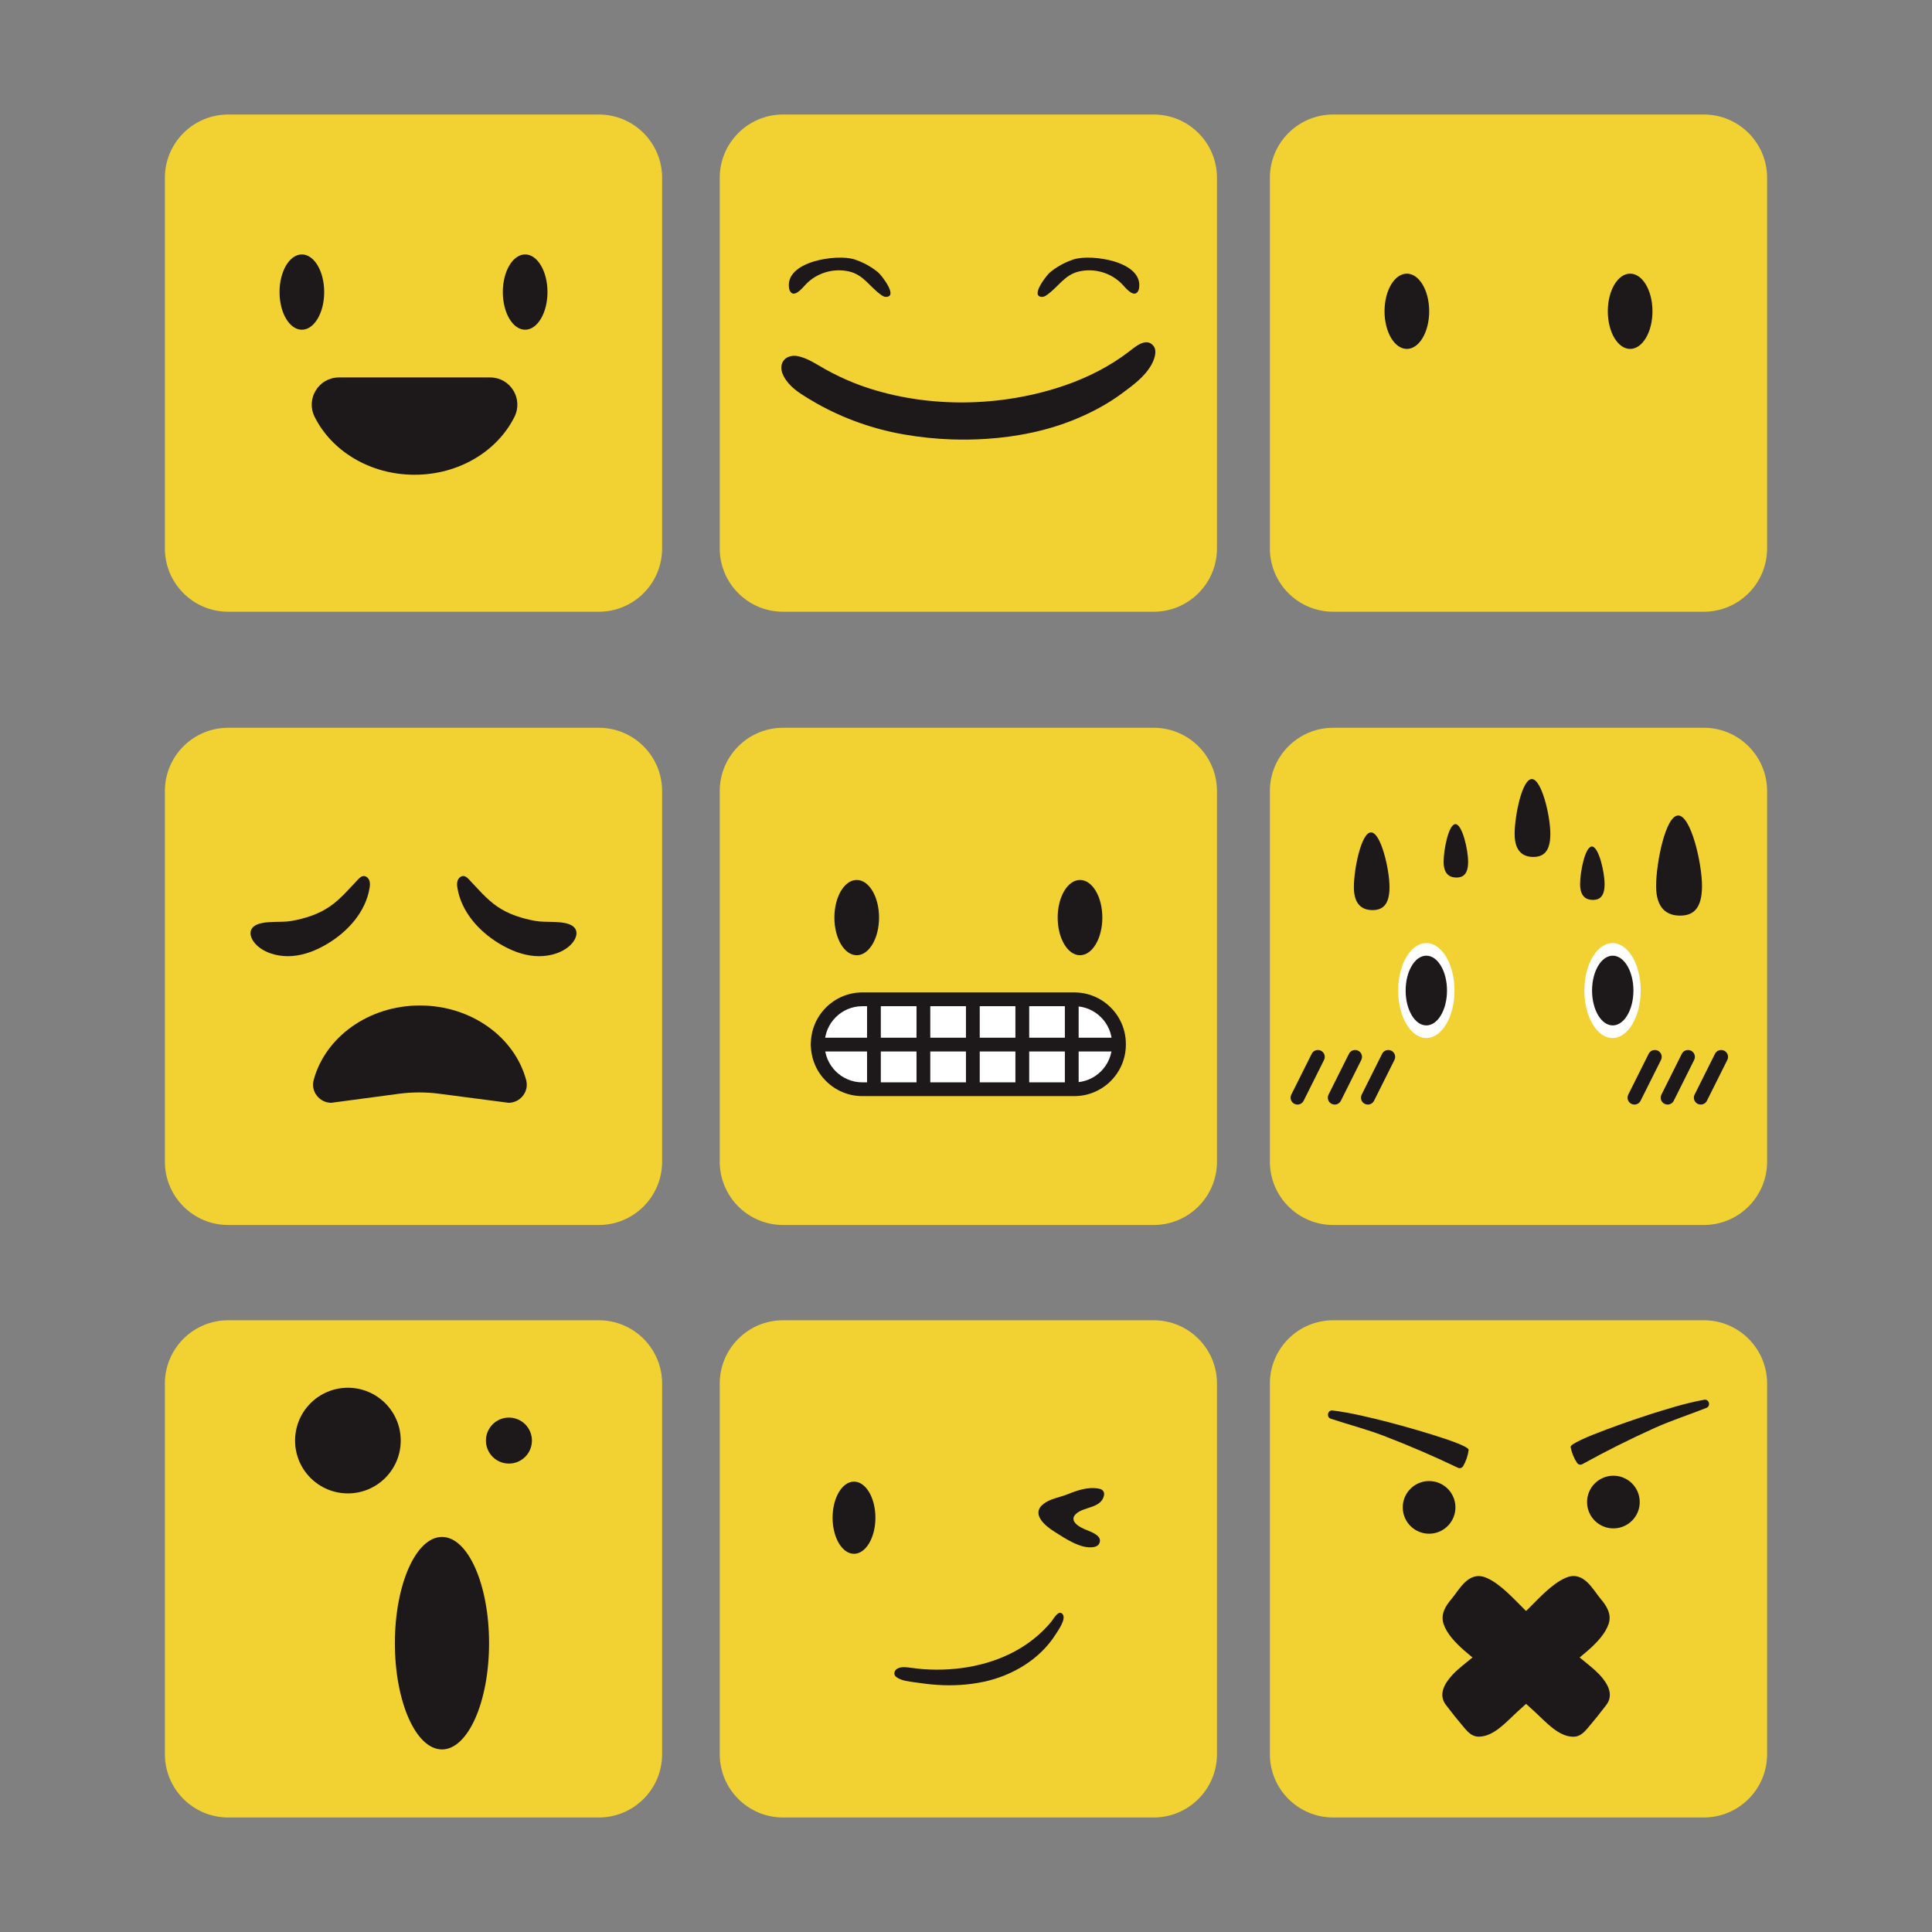 <?xml version="1.0" encoding="UTF-8"?>
<!DOCTYPE svg PUBLIC "-//W3C//DTD SVG 1.1//EN" "http://www.w3.org/Graphics/SVG/1.1/DTD/svg11.dtd">
<!-- Creator: CorelDRAW 2019 (64-Bit) -->
<svg xmlns="http://www.w3.org/2000/svg" xml:space="preserve" width="3.413in" height="3.413in" version="1.1" style="shape-rendering:geometricPrecision; text-rendering:geometricPrecision; image-rendering:optimizeQuality; fill-rule:evenodd; clip-rule:evenodd"
viewBox="0 0 3413.33 3413.33"
 xmlns:xlink="http://www.w3.org/1999/xlink">
 <rect x="0" y="0" width="3413.33" height="3413.33" fill="#808080" stroke="none"/>
 <defs>
  <style type="text/css">
   <![CDATA[
    .fil0 {fill:none}
    .fil2 {fill:#1D1819;fill-rule:nonzero}
    .fil3 {fill:#1D1819;fill-rule:nonzero}
    .fil1 {fill:#F2D232;fill-rule:nonzero}
    .fil4 {fill:white;fill-rule:nonzero}
   ]]>
  </style>
 </defs>
 <g id="Layer_x0020_1">
  <rect class="fil0" x="-0" y="-0" width="3413.33" height="3413.33"/>
  <g id="_1885222686448">
   <path class="fil1" d="M3010.16 1080.78l-654.75 0c-61.78,0 -111.86,-50.08 -111.86,-111.86l0 -654.75c0,-61.78 50.08,-111.85 111.86,-111.85l654.75 0c61.78,0 111.85,50.07 111.85,111.85l0 654.75c0,61.78 -50.07,111.86 -111.85,111.86z"/>
   <path class="fil2" d="M2524.99 549.94c0,36.72 -17.66,66.49 -39.45,66.49 -21.78,0 -39.44,-29.77 -39.44,-66.49 0,-36.72 17.66,-66.5 39.44,-66.5 21.79,0 39.45,29.77 39.45,66.5z"/>
   <path class="fil2" d="M2919.47 549.94c0,36.72 -17.65,66.49 -39.44,66.49 -21.79,0 -39.45,-29.77 -39.45,-66.49 0,-36.72 17.66,-66.5 39.45,-66.5 21.79,0 39.44,29.77 39.44,66.5z"/>
   <path class="fil1" d="M1057.92 1080.78l-654.74 0c-61.78,0 -111.86,-50.08 -111.86,-111.86l0 -654.75c0,-61.78 50.08,-111.85 111.86,-111.85l654.74 0c61.78,0 111.86,50.07 111.86,111.85l0 654.75c0,61.78 -50.08,111.86 -111.86,111.86z"/>
   <path class="fil2" d="M572.75 516.02c0,36.72 -17.66,66.49 -39.44,66.49 -21.79,0 -39.45,-29.77 -39.45,-66.49 0,-36.72 17.66,-66.5 39.45,-66.5 21.79,0 39.44,29.77 39.44,66.5z"/>
   <path class="fil2" d="M967.24 516.02c0,36.72 -17.67,66.49 -39.45,66.49 -21.79,0 -39.45,-29.77 -39.45,-66.49 0,-36.72 17.66,-66.5 39.45,-66.5 21.78,0 39.45,29.77 39.45,66.5z"/>
   <path class="fil2" d="M865.97 666.84c35.72,0 58.87,37.57 42.97,69.55 -29.98,60.3 -97.75,102.36 -176.55,102.36 -78.8,0 -146.57,-42.06 -176.55,-102.36 -15.9,-31.98 7.26,-69.55 42.97,-69.55l267.16 0z"/>
   <path class="fil1" d="M2038.2 2164.24l-654.74 0c-61.78,0 -111.87,-50.08 -111.87,-111.86l0 -654.74c0,-61.78 50.09,-111.86 111.87,-111.86l654.74 0c61.78,0 111.87,50.08 111.87,111.86l0 654.74c0,61.78 -50.09,111.86 -111.87,111.86z"/>
   <path class="fil3" d="M1553.04 1621.14c0,36.72 -17.67,66.49 -39.45,66.49 -21.79,0 -39.44,-29.77 -39.44,-66.49 0,-36.72 17.66,-66.49 39.44,-66.49 21.79,0 39.45,29.77 39.45,66.49z"/>
   <path class="fil3" d="M1947.53 1621.14c0,36.72 -17.67,66.49 -39.45,66.49 -21.79,0 -39.45,-29.77 -39.45,-66.49 0,-36.72 17.66,-66.49 39.45,-66.49 21.78,0 39.45,29.77 39.45,66.49z"/>
   <path class="fil4" d="M1926.47 1924.38l-431.28 0c-21.14,0 -38.28,-17.96 -38.28,-40.11l0 -78.64c0,-22.15 17.13,-40.11 38.28,-40.11l431.28 0c21.14,0 38.28,17.96 38.28,40.11l0 78.64c0,22.15 -17.13,40.11 -38.28,40.11z"/>
   <path class="fil3" d="M1523.58 1777.69c-36.76,0 -66.66,29.91 -66.66,66.67l0 1.2c0,36.76 29.91,66.67 66.66,66.67l374.5 0c36.77,0 66.67,-29.91 66.67,-66.67l0 -1.2c0,-36.76 -29.91,-66.67 -66.67,-66.67l-374.5 0zm374.5 158.85l-374.5 0c-50.17,0 -90.99,-40.82 -90.99,-90.99l0 -1.2c0,-50.17 40.82,-90.99 90.99,-90.99l374.5 0c50.18,0 91,40.82 91,90.99l0 1.2c0,50.17 -40.82,90.99 -91,90.99z"/>
   <path class="fil3" d="M1972.95 1833.39l-67.27 0 0 -62.57c0,-6.72 -5.44,-12.16 -12.17,-12.16 -6.72,0 -12.16,5.44 -12.16,12.16l0 62.57 -63.04 0 0 -62.57c0,-6.72 -5.44,-12.16 -12.17,-12.16 -6.72,0 -12.17,5.44 -12.17,12.16l0 62.57 -63.04 0 0 -62.57c0,-6.72 -5.44,-12.16 -12.17,-12.16 -6.72,0 -12.16,5.44 -12.16,12.16l0 62.57 -63.04 0 0 -62.57c0,-6.72 -5.44,-12.16 -12.17,-12.16 -6.72,0 -12.16,5.44 -12.16,12.16l0 62.57 -63.05 0 0 -62.57c0,-6.72 -5.44,-12.16 -12.16,-12.16 -6.72,0 -12.17,5.44 -12.17,12.16l0 62.57 -87.12 0c-6.72,0 -12.17,5.44 -12.17,12.16 0,6.72 5.44,12.16 12.17,12.16l87.12 0 0 65.35c0,6.72 5.44,12.16 12.17,12.16 6.72,0 12.16,-5.44 12.16,-12.16l0 -65.35 63.05 0 0 65.35c0,6.72 5.44,12.16 12.16,12.16 6.72,0 12.17,-5.44 12.17,-12.16l0 -65.35 63.04 0 0 65.35c0,6.72 5.44,12.16 12.16,12.16 6.72,0 12.17,-5.44 12.17,-12.16l0 -65.35 63.04 0 0 65.35c0,6.72 5.44,12.16 12.17,12.16 6.72,0 12.17,-5.44 12.17,-12.16l0 -65.35 63.04 0 0 65.35c0,6.72 5.44,12.16 12.16,12.16 6.72,0 12.17,-5.44 12.17,-12.16l0 -65.35 67.27 0c6.72,0 12.16,-5.44 12.16,-12.16 0,-6.72 -5.44,-12.16 -12.16,-12.16z"/>
   <path class="fil1" d="M3010.16 2164.24l-654.75 0c-61.78,0 -111.86,-50.08 -111.86,-111.86l0 -654.74c0,-61.78 50.08,-111.86 111.86,-111.86l654.75 0c61.78,0 111.85,50.08 111.85,111.86l0 654.74c0,61.78 -50.07,111.86 -111.85,111.86z"/>
   <path class="fil4" d="M2569.71 1750.03c0,46.33 -22.28,83.89 -49.77,83.89 -27.49,0 -49.77,-37.56 -49.77,-83.89 0,-46.33 22.28,-83.89 49.77,-83.89 27.49,0 49.77,37.56 49.77,83.89z"/>
   <path class="fil4" d="M2898.69 1750.03c0,46.33 -22.28,83.89 -49.77,83.89 -27.49,0 -49.77,-37.56 -49.77,-83.89 0,-46.33 22.28,-83.89 49.77,-83.89 27.49,0 49.77,37.56 49.77,83.89z"/>
   <path class="fil3" d="M2556.48 1750.03c0,34.02 -16.36,61.59 -36.54,61.59 -20.18,0 -36.54,-27.57 -36.54,-61.59 0,-34.01 16.36,-61.59 36.54,-61.59 20.18,0 36.54,27.57 36.54,61.59z"/>
   <path class="fil3" d="M2885.82 1750.03c0,34.02 -16.36,61.59 -36.54,61.59 -20.18,0 -36.54,-27.57 -36.54,-61.59 0,-34.01 16.36,-61.59 36.54,-61.59 20.18,0 36.54,27.57 36.54,61.59z"/>
   <path class="fil3" d="M3007 1565.45c0,40.65 -16.27,52.2 -38.67,52.2 -22.4,0 -42.43,-11.55 -42.43,-52.2 0,-40.65 16.65,-124.68 39.05,-124.68 22.4,0 42.05,84.03 42.05,124.68z"/>
   <path class="fil3" d="M2739.05 1473.38c0,31.62 -12.66,40.6 -30.08,40.6 -17.42,0 -33.01,-8.98 -33.01,-40.6 0,-31.62 12.96,-96.97 30.38,-96.97 17.42,0 32.71,65.35 32.71,96.97z"/>
   <path class="fil3" d="M2454.89 1567.39c0,31.55 -12.63,40.51 -30.02,40.51 -17.38,0 -32.93,-8.96 -32.93,-40.51 0,-31.55 12.93,-96.76 30.31,-96.76 17.38,0 32.64,65.21 32.64,96.76z"/>
   <path class="fil3" d="M2593.77 1522.55c0,21.69 -8.69,27.85 -20.64,27.85 -11.95,0 -22.64,-6.16 -22.64,-27.85 0,-21.69 8.89,-66.52 20.84,-66.52 11.95,0 22.44,44.83 22.44,66.52z"/>
   <path class="fil3" d="M2834.87 1562.07c0,21.69 -8.69,27.85 -20.64,27.85 -11.95,0 -22.64,-6.16 -22.64,-27.85 0,-21.69 8.89,-66.52 20.84,-66.52 11.95,0 22.44,44.83 22.44,66.52z"/>
   <path class="fil3" d="M2292.28 1951.47c-1.83,0 -3.69,-0.41 -5.43,-1.28 -6,-3 -8.44,-10.31 -5.44,-16.32l36.05 -72.1c3.01,-6.01 10.31,-8.44 16.32,-5.44 6,3.01 8.44,10.31 5.44,16.32l-36.05 72.1c-2.13,4.26 -6.43,6.72 -10.89,6.72z"/>
   <path class="fil3" d="M2358.06 1951.47c-1.83,0 -3.68,-0.41 -5.43,-1.28 -6.01,-3 -8.44,-10.31 -5.44,-16.32l36.06 -72.1c3,-6.01 10.31,-8.44 16.32,-5.44 6.01,3.01 8.44,10.31 5.44,16.32l-36.05 72.1c-2.13,4.26 -6.43,6.72 -10.89,6.72z"/>
   <path class="fil3" d="M2416.65 1951.47c-1.83,0 -3.69,-0.41 -5.43,-1.28 -6.01,-3 -8.44,-10.31 -5.44,-16.32l36.05 -72.1c3,-6.01 10.31,-8.44 16.32,-5.44 6.01,3.01 8.44,10.31 5.44,16.32l-36.05 72.1c-2.13,4.26 -6.43,6.72 -10.89,6.72z"/>
   <path class="fil3" d="M2887.58 1951.47c-1.83,0 -3.68,-0.41 -5.43,-1.28 -6.01,-3 -8.45,-10.31 -5.44,-16.32l36.05 -72.1c3,-6.01 10.34,-8.44 16.33,-5.44 5.99,3.01 8.44,10.31 5.44,16.32l-36.06 72.1c-2.13,4.26 -6.43,6.72 -10.89,6.72z"/>
   <path class="fil3" d="M2946.15 1951.47c-1.81,0 -3.68,-0.41 -5.41,-1.28 -6.02,-3 -8.44,-10.31 -5.44,-16.32l36.06 -72.1c3,-6.01 10.3,-8.44 16.3,-5.44 6.02,3.01 8.46,10.31 5.44,16.32l-36.03 72.1c-2.15,4.26 -6.43,6.72 -10.91,6.72z"/>
   <path class="fil3" d="M3004.75 1951.47c-1.81,0 -3.68,-0.41 -5.41,-1.28 -6.02,-3 -8.46,-10.31 -5.44,-16.32l36.03 -72.1c3.02,-6.01 10.33,-8.44 16.33,-5.44 6.02,3.01 8.44,10.31 5.44,16.32l-36.06 72.1c-2.11,4.26 -6.43,6.72 -10.88,6.72z"/>
   <path class="fil1" d="M1057.92 2164.24l-654.74 0c-61.78,0 -111.86,-50.08 -111.86,-111.86l0 -654.74c0,-61.78 50.08,-111.86 111.86,-111.86l654.74 0c61.78,0 111.86,50.08 111.86,111.86l0 654.74c0,61.78 -50.08,111.86 -111.86,111.86z"/>
   <path class="fil3" d="M898.37 1948.34c20.98,0 36.66,-19.83 31.22,-40.09 -20.28,-75.61 -96.63,-131.82 -187.72,-131.82 -91.09,0 -167.44,56.21 -187.72,131.82 -5.44,20.26 10.24,40.09 31.22,40.09l118.88 -15.89c23.8,-3.18 47.91,-3.22 71.72,-0.11l122.39 15.99z"/>
   <path class="fil3" d="M582.61 1601.59c19.14,-13.15 34.13,-31.32 50.21,-48.08 2.44,-2.54 5.17,-5.19 8.65,-5.7 4.71,-0.69 9.22,3 10.93,7.44 1.72,4.44 1.26,9.41 0.46,14.1 -6.99,41.4 -37.57,75.74 -73.47,97.5 -19.13,11.6 -40.42,20.37 -62.72,22.16 -20.69,1.65 -43.9,-3.05 -60.24,-16.54 -14.05,-11.6 -21.59,-31.13 -1.75,-39.27 16.58,-6.8 42.43,-2.93 60.32,-6.14 23.87,-4.28 47.45,-11.62 67.6,-25.46z"/>
   <path class="fil3" d="M878.49 1601.59c-19.14,-13.15 -34.13,-31.32 -50.21,-48.08 -2.44,-2.54 -5.16,-5.19 -8.65,-5.7 -4.71,-0.69 -9.21,3 -10.93,7.44 -1.72,4.44 -1.26,9.41 -0.46,14.1 6.99,41.4 37.57,75.74 73.47,97.5 19.14,11.6 40.42,20.37 62.72,22.16 20.69,1.65 43.9,-3.05 60.24,-16.54 14.06,-11.6 21.59,-31.13 1.75,-39.27 -16.57,-6.8 -42.43,-2.93 -60.32,-6.14 -23.87,-4.28 -47.45,-11.62 -67.6,-25.46z"/>
   <path class="fil1" d="M2038.2 1080.78l-654.74 0c-61.78,0 -111.87,-50.08 -111.87,-111.86l0 -654.75c0,-61.78 50.09,-111.85 111.87,-111.85l654.74 0c61.78,0 111.87,50.07 111.87,111.85l0 654.75c0,61.78 -50.09,111.86 -111.87,111.86z"/>
   <path class="fil2" d="M1394.86 512.43c-0.31,-0.76 -0.54,-1.54 -0.69,-2.35 -8.72,-48.93 84.69,-61.44 114.72,-52 15.42,4.85 30.9,13.28 43.2,23.75 4.74,4.04 35.27,42.2 13.32,42.72 -3.25,0.08 -6.2,-1.78 -8.85,-3.65 -20.04,-14.17 -30.72,-35.15 -56,-41.19 -27.74,-6.63 -58.14,2.35 -77.51,23.35 -6.13,6.64 -21.57,25.51 -28.2,9.38z"/>
   <path class="fil2" d="M2011.58 512.43c0.31,-0.76 0.54,-1.54 0.69,-2.35 8.71,-48.93 -84.69,-61.44 -114.72,-52 -15.42,4.85 -30.9,13.28 -43.2,23.75 -4.74,4.04 -35.27,42.2 -13.31,42.72 3.25,0.08 6.2,-1.78 8.85,-3.65 20.05,-14.17 30.72,-35.15 56,-41.19 27.74,-6.63 58.14,2.35 77.51,23.35 6.13,6.64 21.57,25.51 28.19,9.38z"/>
   <path class="fil2" d="M1526.59 683.14c112.37,38.67 242.98,36.32 355.1,-2.4 40.66,-14.04 79.54,-33.77 113.63,-60.08 10.63,-8.21 30.13,-25.45 42.61,-9.4 7.15,9.19 1.14,24.48 -3.78,33.3 -11.92,21.37 -33.01,36.44 -52.27,50.69 -25.28,18.71 -53.38,33.58 -82.42,45.54 -49.39,20.34 -102.5,30.93 -155.67,34.49 -20.03,1.35 -40.15,1.7 -60.21,1.09 -0.58,-0.02 -1.15,-0.04 -1.73,-0.05 -28.56,-0.92 -57.06,-3.89 -85.22,-8.82 -53.63,-9.4 -105.92,-27.79 -153.36,-54.55 -5.18,-2.92 -10.31,-5.92 -15.39,-9.02 -17.01,-10.39 -33.41,-20.82 -43.17,-38.96 -3.54,-6.58 -5.54,-14.41 -3.44,-21.59 3.57,-12.2 16.72,-16.65 28.19,-14.2 18.05,3.85 32.65,14.26 48.44,23.09 16.69,9.33 33.99,17.55 51.75,24.61 5.62,2.23 11.26,4.31 16.93,6.26z"/>
   <path class="fil1" d="M2038.2 3211.01l-654.74 0c-61.78,0 -111.87,-50.07 -111.87,-111.85l0 -654.75c0,-61.78 50.09,-111.86 111.87,-111.86l654.74 0c61.78,0 111.87,50.08 111.87,111.86l0 654.75c0,61.78 -50.09,111.85 -111.87,111.85z"/>
   <path class="fil3" d="M1546.61 2681.39c0,35.21 -16.93,63.75 -37.82,63.75 -20.89,0 -37.83,-28.54 -37.83,-63.75 0,-35.21 16.94,-63.76 37.83,-63.76 20.89,0 37.82,28.54 37.82,63.76z"/>
   <path class="fil3" d="M1859.44 2648.69c-5.44,2 -10.65,4.43 -15.26,7.88 -23.68,17.77 2.04,39.02 18.65,49.47 18.03,11.34 47.26,31.5 69.73,27.12 3.53,-0.69 7.21,-2.18 9,-5.3 8.48,-14.78 -15.21,-21.78 -24.79,-25.92 -7.11,-3.07 -21.07,-9.99 -20.23,-19.59 0.25,-2.83 1.98,-5.32 4.02,-7.3 14.06,-13.72 44.26,-9.69 49.8,-32.53 0.74,-3.07 0.28,-6.55 -1.8,-8.93 -2.02,-2.32 -5.2,-3.24 -8.24,-3.76 -18.77,-3.18 -37.24,3.29 -54.43,10.2 -8.4,3.37 -17.73,5.45 -26.46,8.65z"/>
   <path class="fil3" d="M1631.74 2949.01c58.9,4.17 121.5,-6.78 172.33,-37.91 14.07,-8.61 27.21,-18.76 38.94,-30.37 5.31,-5.26 10.54,-10.83 15.15,-16.71 3.51,-4.47 12.54,-21.24 19.42,-11.86 6.28,8.55 -8.05,28.2 -12.54,35.33 -27.88,44.22 -76.64,73.05 -127.11,83.75 -27.18,5.76 -55.16,7.35 -82.86,5.44 -13.12,-0.91 -26.18,-2.61 -39.18,-4.53 -11.02,-1.63 -23.04,-2.48 -32.32,-9.3 -4.62,-3.39 -4.51,-9.3 -0.49,-13.11 4.78,-4.54 13,-4.63 19.13,-4.05 9.87,0.95 19.61,2.63 29.51,3.33z"/>
   <path class="fil1" d="M3010.16 3211.01l-654.75 0c-61.78,0 -111.86,-50.07 -111.86,-111.85l0 -654.75c0,-61.78 50.08,-111.86 111.86,-111.86l654.75 0c61.78,0 111.85,50.08 111.85,111.86l0 654.75c0,61.78 -50.07,111.85 -111.85,111.85z"/>
   <path class="fil3" d="M2478.31 2664.48c-0.74,-25.69 19.48,-47.11 45.17,-47.85 25.69,-0.74 47.11,19.48 47.85,45.17 0.74,25.68 -19.48,47.11 -45.16,47.85 -25.69,0.74 -47.11,-19.48 -47.85,-45.16z"/>
   <path class="fil3" d="M2803.94 2655.08c-0.74,-25.69 19.48,-47.11 45.16,-47.85 25.68,-0.74 47.11,19.48 47.85,45.16 0.74,25.69 -19.48,47.11 -45.16,47.85 -25.69,0.74 -47.11,-19.48 -47.85,-45.16z"/>
   <path class="fil3" d="M2747.11 2798.75c6.46,-4.7 13.04,-8.67 19.7,-11.44 31.25,-13.02 47.54,21.54 61.24,37.66 10.09,11.86 19.85,26.8 13.87,44.29 -11.32,33.12 -56.32,61.53 -82.7,84.6 -26.73,23.39 -53.17,47.11 -79.31,71.13 -19.39,17.83 -41.09,43.23 -67.54,43.26 -11.29,0 -18.83,-7.91 -25.25,-15.47 -11.24,-13.25 -22.12,-26.8 -32.63,-40.67 -10.3,-13.6 -7.67,-29.23 5.91,-46.48 8.9,-11.31 20.46,-20.56 31.78,-29.75 32.39,-26.29 64.11,-53.41 95.13,-81.3 17.83,-16.04 38.18,-40.09 59.78,-55.81z"/>
   <path class="fil3" d="M2645.33 2798.82c-6.47,-4.71 -13.04,-8.67 -19.7,-11.44 -31.25,-13.03 -47.54,21.52 -61.26,37.64 -10.09,11.85 -19.86,26.79 -13.88,44.28 11.31,33.13 56.3,61.54 82.67,84.63 26.73,23.39 53.16,47.12 79.29,71.15 19.39,17.83 41.08,43.26 67.52,43.28 11.29,0 18.83,-7.92 25.26,-15.47 11.25,-13.25 22.13,-26.8 32.64,-40.65 10.3,-13.6 7.67,-29.23 -5.9,-46.48 -8.89,-11.31 -20.46,-20.57 -31.77,-29.76 -32.37,-26.3 -64.09,-53.43 -95.1,-81.33 -17.83,-16.04 -38.16,-40.1 -59.76,-55.83z"/>
   <path class="fil3" d="M2575.85 2593.17c3.32,1.59 7.26,0.35 9.15,-2.89 5.06,-8.7 8.39,-18.48 9.7,-28.56 1.39,-10.73 -126.97,-45.41 -140.15,-48.76 -31.62,-8.02 -66.29,-16.87 -100.31,-21.02 -8.68,-1.06 -11.4,11.8 -3.06,14.57 31.18,10.34 63.56,18.71 93.79,30.31 44.31,17 87.98,35.8 130.89,56.35z"/>
   <path class="fil3" d="M2795.49 2586.83c-3.22,1.78 -7.22,0.77 -9.3,-2.36 -5.55,-8.39 -9.44,-17.96 -11.33,-27.95 -2.01,-10.64 124.13,-52.67 137.1,-56.76 31.09,-9.83 65.19,-20.67 98.92,-26.77 8.63,-1.56 12.06,11.13 3.9,14.37 -30.53,12.12 -62.39,22.35 -91.87,35.67 -43.25,19.53 -85.77,40.82 -127.41,63.81z"/>
   <path class="fil1" d="M1057.92 3211.01l-654.74 0c-61.78,0 -111.86,-50.07 -111.86,-111.85l0 -654.75c0,-61.78 50.08,-111.86 111.86,-111.86l654.74 0c61.78,0 111.86,50.08 111.86,111.86l0 654.75c0,61.78 -50.08,111.85 -111.86,111.85z"/>
   <path class="fil3" d="M521.32 2545.11c0,-51.54 41.78,-93.32 93.32,-93.32 51.54,0 93.33,41.78 93.33,93.32 0,51.54 -41.78,93.32 -93.33,93.32 -51.54,0 -93.32,-41.78 -93.32,-93.32z"/>
   <path class="fil3" d="M858.51 2545.11c0,-22.44 18.19,-40.63 40.63,-40.63 22.44,0 40.63,18.19 40.63,40.63 0,22.44 -18.19,40.63 -40.63,40.63 -22.44,0 -40.63,-18.19 -40.63,-40.63z"/>
   <path class="fil3" d="M864.06 2903.08c0,103.66 -37.25,187.69 -83.2,187.69 -45.95,0 -83.2,-84.03 -83.2,-187.69 0,-103.66 37.25,-187.7 83.2,-187.7 45.95,0 83.2,84.04 83.2,187.7z"/>
  </g>
 </g>
</svg>
